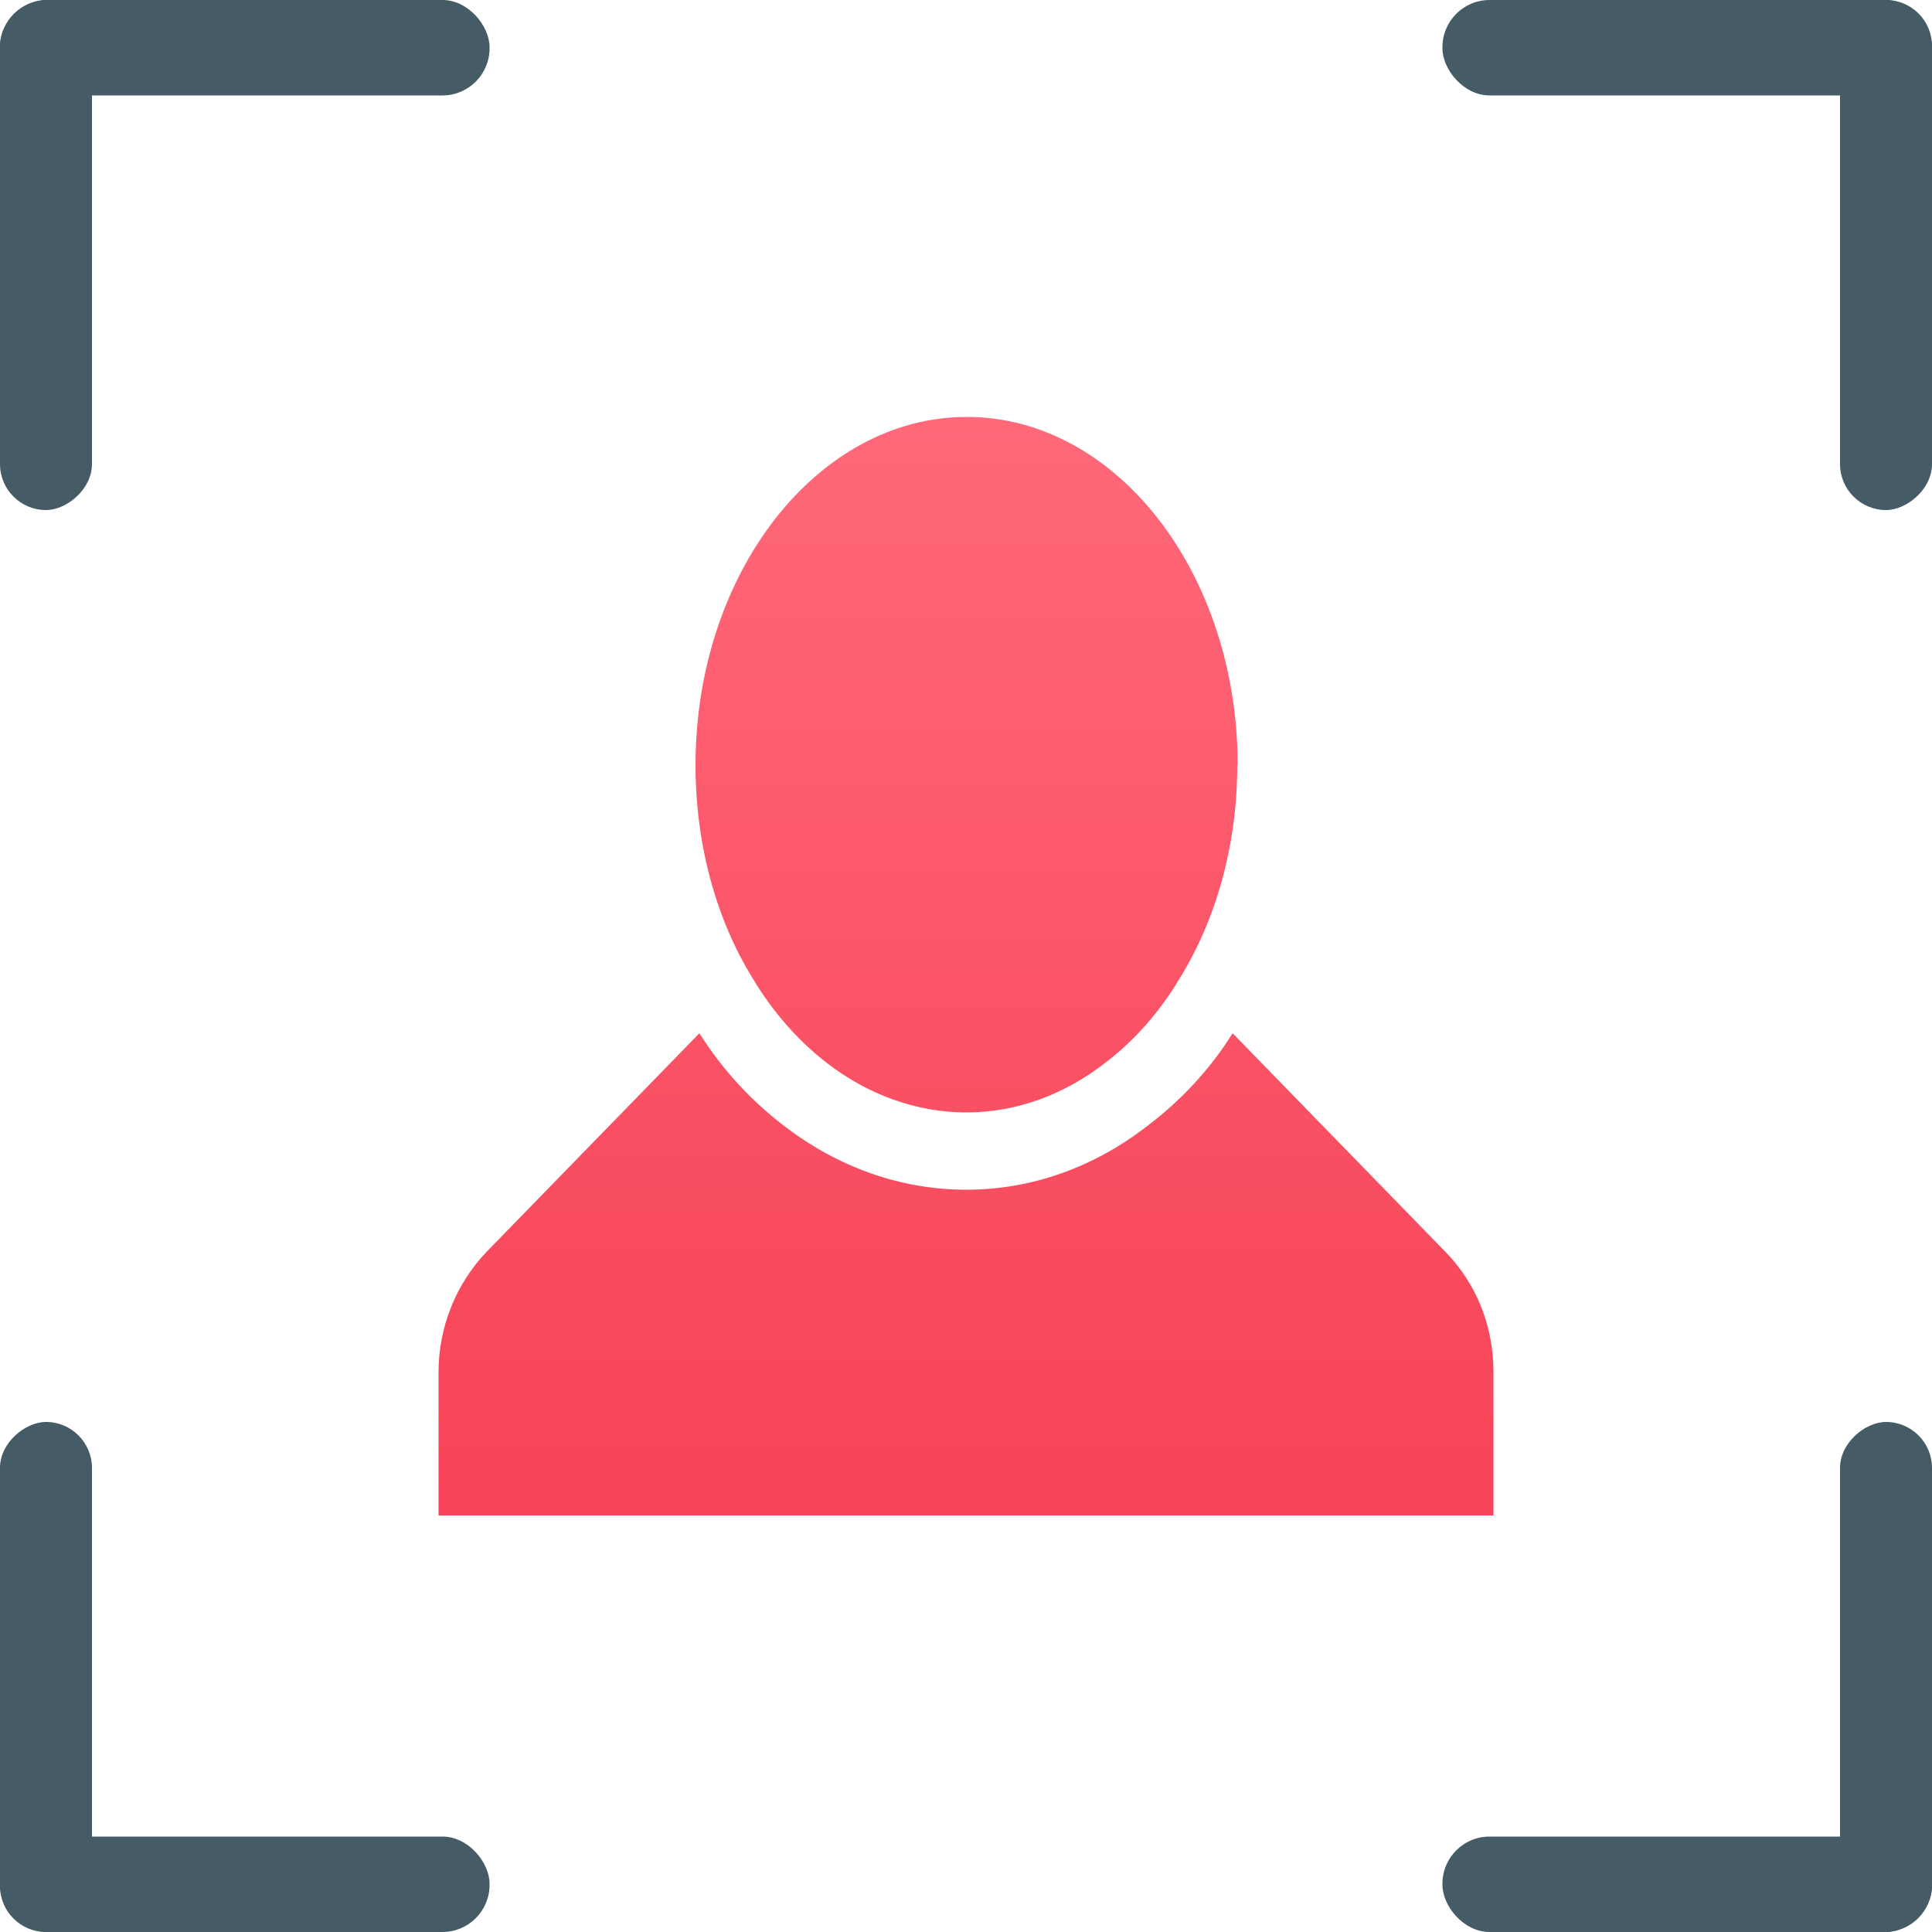 <?xml version="1.0" encoding="UTF-8"?><svg id="_圖層_2" xmlns="http://www.w3.org/2000/svg" xmlns:xlink="http://www.w3.org/1999/xlink" viewBox="0 0 50 50"><defs><style>.cls-1{fill:url(#redflat-2);}.cls-2{fill:url(#redflat);}.cls-3{fill:#455b66;}</style><linearGradient id="redflat" x1="25" y1="9.48" x2="25" y2="38.71" gradientUnits="userSpaceOnUse"><stop offset="0" stop-color="#ff697a"/><stop offset="1" stop-color="#f74357"/></linearGradient><linearGradient id="redflat-2" x1="25" y1="10.89" x2="25" y2="37.73" xlink:href="#redflat"/></defs><g id="_圖層_1-2"><rect class="cls-3" x="0" y="0" width="12.67" height="2.47" rx="1.22" ry="1.22"/><rect class="cls-3" x="-5.41" y="5.41" width="13.2" height="2.38" rx="1.19" ry="1.19" transform="translate(7.79 5.41) rotate(90)"/><rect class="cls-3" x="42.21" y="5.41" width="13.2" height="2.38" rx="1.19" ry="1.19" transform="translate(55.41 -42.21) rotate(90)"/><rect class="cls-3" x="37.33" y="0" width="12.67" height="2.47" rx="1.22" ry="1.22" transform="translate(87.33 2.47) rotate(-180)"/><rect class="cls-3" x="37.33" y="47.53" width="12.67" height="2.47" rx="1.22" ry="1.22" transform="translate(87.33 97.53) rotate(-180)"/><rect class="cls-3" x="42.21" y="42.21" width="13.2" height="2.38" rx="1.19" ry="1.19" transform="translate(5.41 92.21) rotate(-90)"/><rect class="cls-3" x="-5.41" y="42.21" width="13.2" height="2.38" rx="1.19" ry="1.19" transform="translate(-42.21 44.59) rotate(-90)"/><rect class="cls-3" x="0" y="47.53" width="12.67" height="2.47" rx="1.22" ry="1.22"/><path class="cls-2" d="m38.65,35.5v3.72H11.35v-3.72c0-1.15.45-2.27,1.23-3.09l5.52-5.67c.59.93,1.31,1.72,2.17,2.38,1.42,1.1,3.06,1.67,4.74,1.67s3.32-.58,4.72-1.68c.84-.64,1.59-1.44,2.17-2.37l5.51,5.66c.8.82,1.24,1.92,1.24,3.1Z"/><path class="cls-1" d="m32.02,19.8c0,2.08-.55,4-1.49,5.52-.52.87-1.17,1.61-1.92,2.18-1.05.82-2.29,1.29-3.6,1.29s-2.56-.47-3.61-1.28c-.75-.58-1.4-1.32-1.92-2.19-.94-1.52-1.48-3.45-1.48-5.52,0-4.97,3.15-9.01,7.02-9.01s7.01,4.04,7.01,9.01Z"/></g></svg>